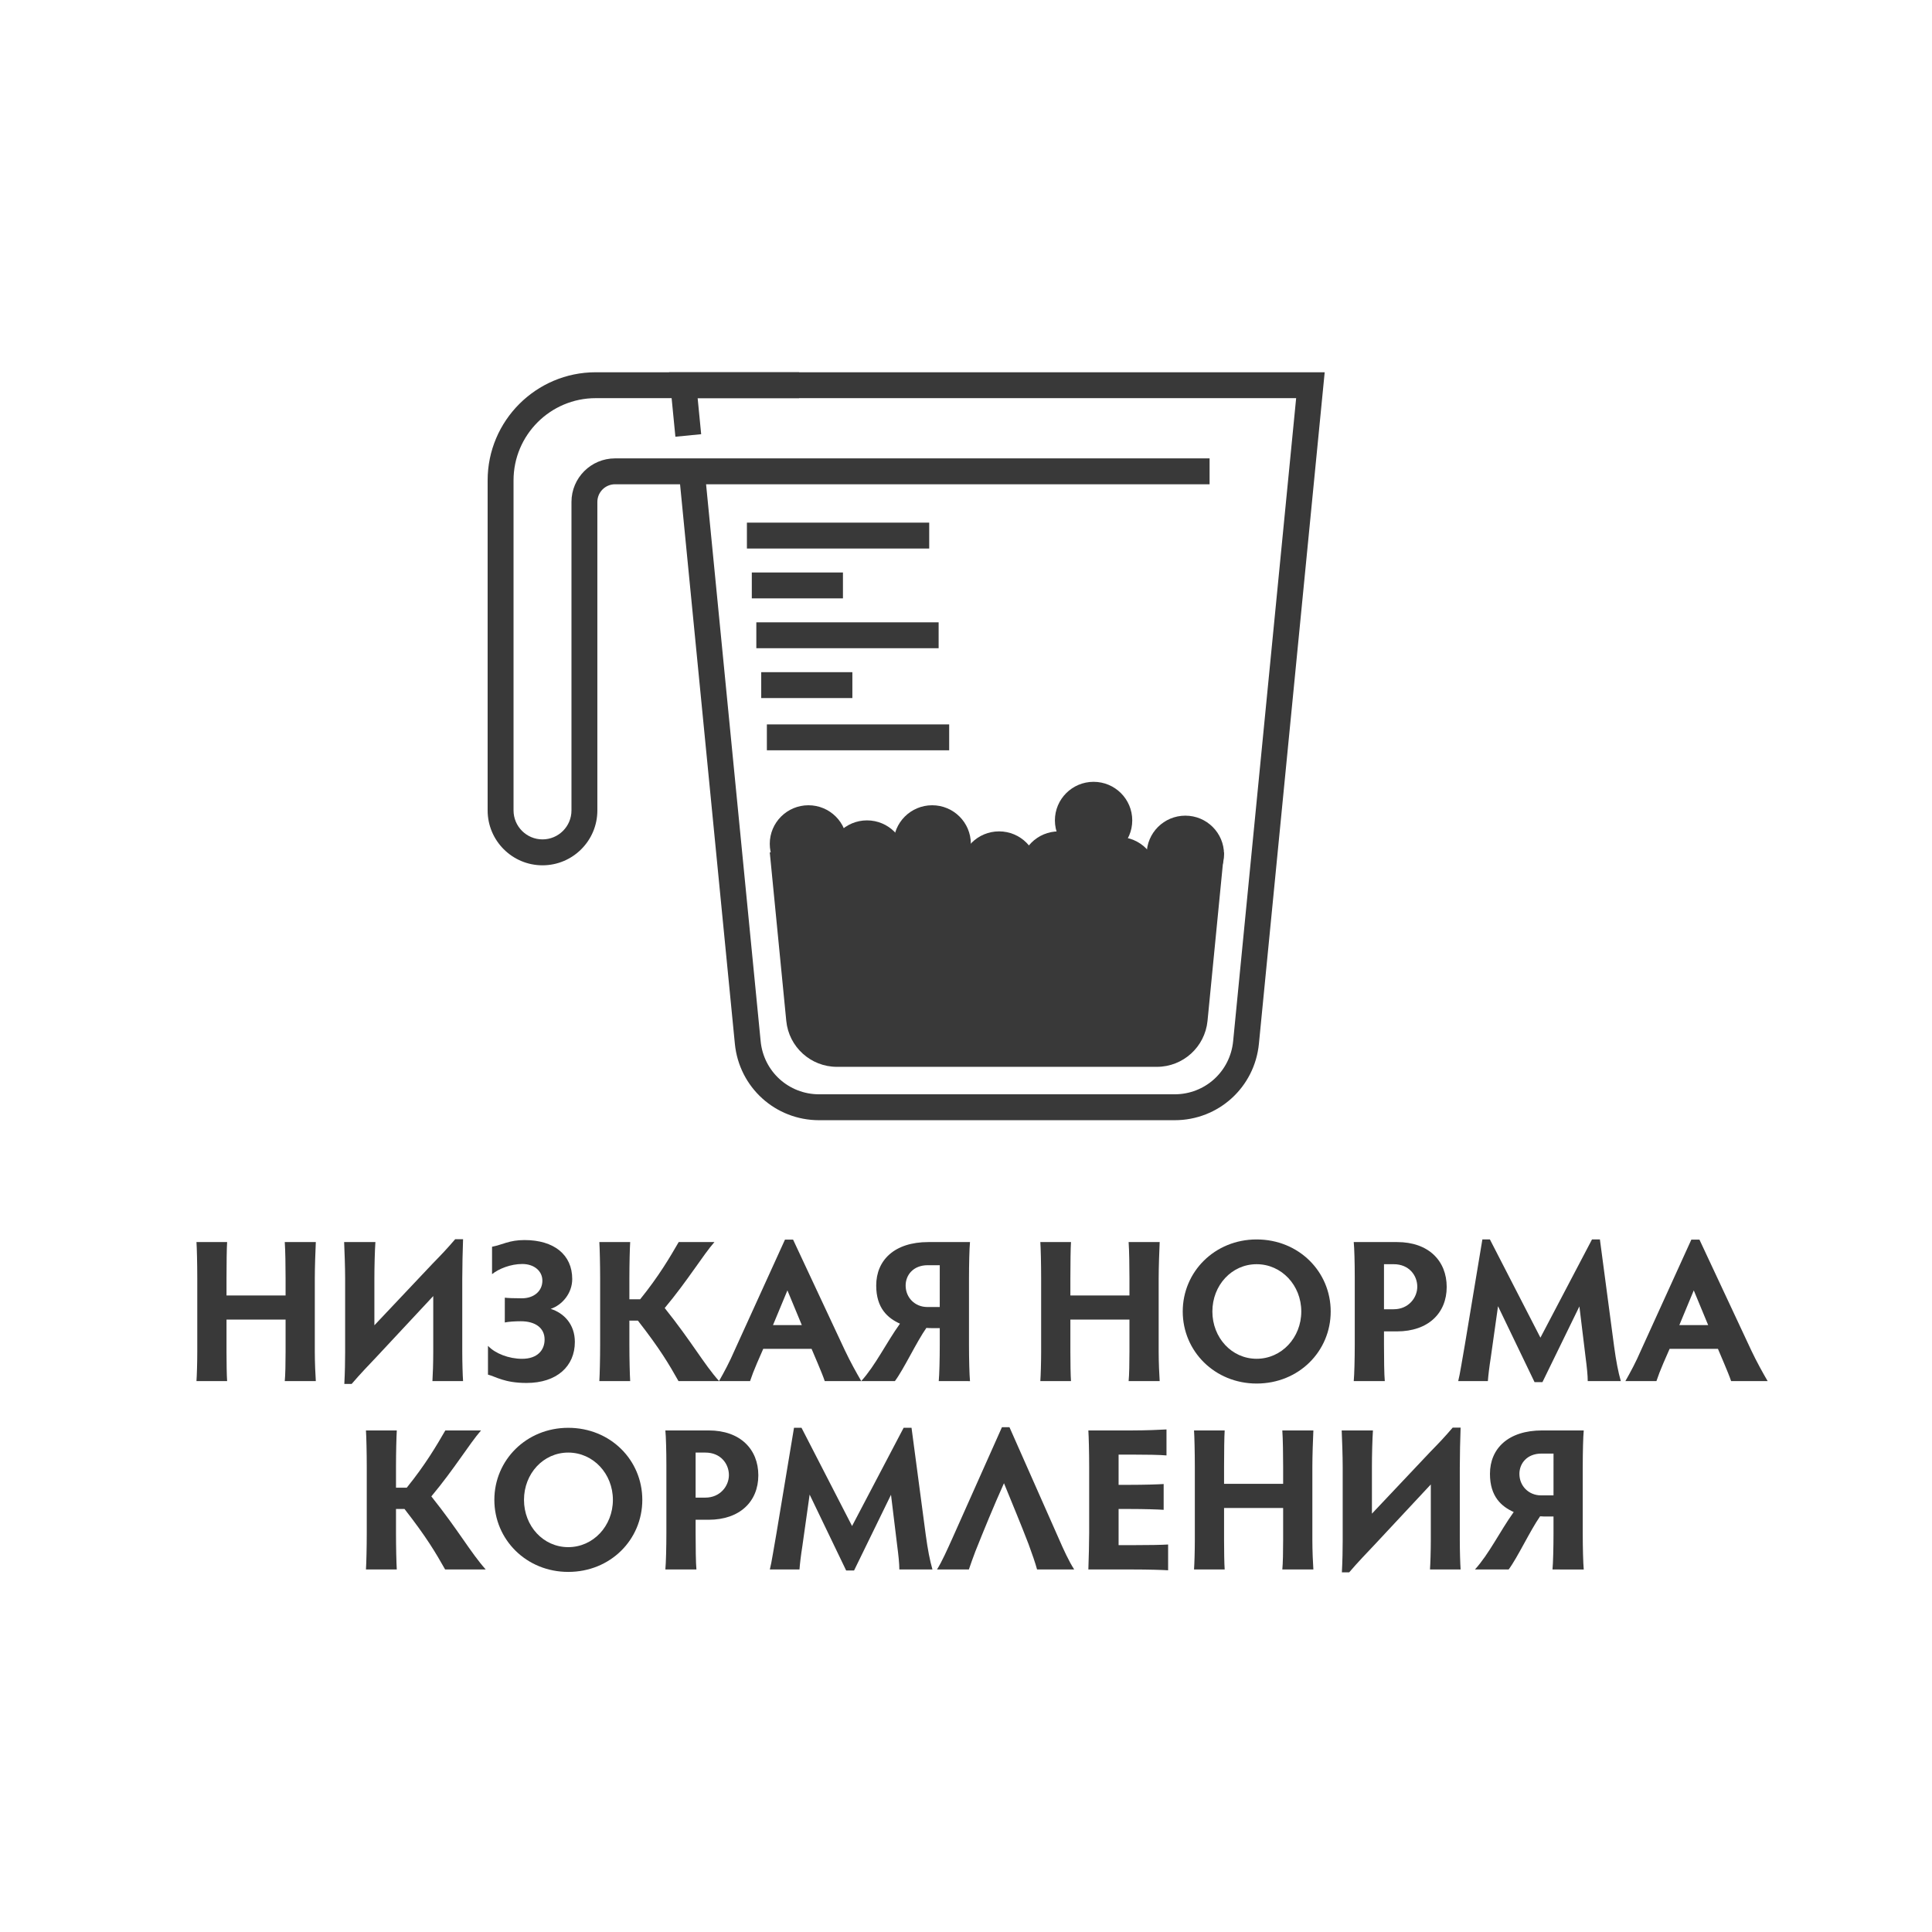<svg width="120" height="120" viewBox="0 0 120 120" fill="none" xmlns="http://www.w3.org/2000/svg">
<path d="M12.203 85.783C12.228 85.43 12.253 84.623 12.253 83.955V79.404C12.253 78.508 12.228 77.488 12.203 77.147H14.107C14.082 77.488 14.069 78.508 14.069 79.404V80.463H17.738V79.404C17.738 78.685 17.725 77.677 17.687 77.147H19.616C19.591 77.702 19.553 78.711 19.553 79.404V83.967C19.553 84.623 19.591 85.43 19.616 85.783H17.687C17.725 85.43 17.738 84.623 17.738 83.955V81.963H14.069V83.967C14.069 84.623 14.081 85.43 14.107 85.783H12.203Z" fill="#393939"/>
<path d="M26.859 85.783C26.884 85.43 26.91 84.623 26.91 83.967V80.501L23.43 84.232C22.938 84.75 22.359 85.354 21.841 85.96H21.387C21.425 85.229 21.437 84.522 21.437 83.993V79.404C21.437 78.711 21.399 77.702 21.375 77.147H23.317C23.279 77.677 23.254 78.685 23.254 79.404V82.316L26.872 78.484C27.427 77.916 27.729 77.602 28.271 76.971H28.762C28.737 77.652 28.712 78.686 28.712 79.442V83.955C28.712 84.623 28.737 85.43 28.762 85.783H26.859Z" fill="#393939"/>
<path d="M31.355 80.601C31.519 80.626 31.961 80.64 32.414 80.64C33.158 80.64 33.688 80.198 33.688 79.543C33.688 78.95 33.184 78.509 32.44 78.509C31.721 78.509 30.99 78.799 30.562 79.14V77.438C31.218 77.312 31.621 77.022 32.579 77.022C34.407 77.022 35.542 77.93 35.542 79.443C35.542 80.325 34.924 81.057 34.205 81.296C35.012 81.548 35.705 82.242 35.705 83.351C35.705 84.864 34.583 85.898 32.704 85.898C31.317 85.898 30.776 85.495 30.309 85.381V83.603H30.321C30.762 84.07 31.607 84.398 32.427 84.398C33.385 84.398 33.826 83.856 33.826 83.2C33.826 82.469 33.234 82.065 32.351 82.065C31.985 82.065 31.594 82.09 31.354 82.141L31.355 80.601Z" fill="#393939"/>
<path d="M39.092 82.026V83.526C39.092 84.384 39.117 85.392 39.142 85.783H37.226C37.251 85.392 37.276 84.384 37.276 83.526V79.404C37.276 78.546 37.251 77.526 37.226 77.147H39.142C39.117 77.526 39.092 78.546 39.092 79.404V80.702H39.76C40.932 79.253 41.614 78.08 42.155 77.147H44.374C43.655 77.967 42.71 79.543 41.286 81.244C42.988 83.374 43.719 84.724 44.665 85.783H42.143C41.551 84.736 41.008 83.804 39.621 82.026H39.092Z" fill="#393939"/>
<path d="M51.227 85.783C51.126 85.481 50.962 85.09 50.798 84.698L50.408 83.778H47.407L47.016 84.674C46.827 85.115 46.701 85.442 46.588 85.783H44.659C44.975 85.228 45.315 84.597 45.629 83.867L48.756 76.996H49.26L52.475 83.867C52.815 84.585 53.194 85.266 53.496 85.783H51.227ZM48.908 80.148L48.012 82.304H49.802L48.908 80.148Z" fill="#393939"/>
<path d="M58.307 85.783C58.345 85.392 58.37 84.408 58.37 83.551V82.492H57.929C57.816 82.492 57.689 82.492 57.538 82.48C56.92 83.362 56.139 85.038 55.584 85.783H53.491C54.373 84.812 55.041 83.413 55.899 82.215C55.142 81.875 54.423 81.257 54.423 79.845C54.423 78.281 55.545 77.147 57.664 77.147H60.248C60.21 77.526 60.186 78.546 60.186 79.404V83.552C60.186 84.409 60.211 85.392 60.248 85.784L58.307 85.783ZM58.37 78.584H57.626C56.718 78.584 56.251 79.202 56.251 79.845C56.251 80.589 56.819 81.181 57.6 81.181H58.369L58.37 78.584Z" fill="#393939"/>
<path d="M64.617 85.783C64.642 85.43 64.667 84.623 64.667 83.955V79.404C64.667 78.508 64.642 77.488 64.617 77.147H66.521C66.496 77.488 66.483 78.508 66.483 79.404V80.463H70.152V79.404C70.152 78.685 70.139 77.677 70.101 77.147H72.03C72.005 77.702 71.967 78.711 71.967 79.404V83.967C71.967 84.623 72.005 85.43 72.03 85.783H70.101C70.139 85.43 70.152 84.623 70.152 83.955V81.963H66.483V83.967C66.483 84.623 66.495 85.43 66.521 85.783H64.617Z" fill="#393939"/>
<path d="M78.051 76.984C80.673 76.984 82.652 78.988 82.652 81.459C82.652 83.93 80.673 85.934 78.051 85.934C75.454 85.934 73.462 83.929 73.462 81.459C73.462 78.987 75.453 76.984 78.051 76.984ZM78.051 84.396C79.601 84.396 80.825 83.085 80.825 81.459C80.825 79.833 79.602 78.522 78.051 78.522C76.5 78.522 75.303 79.833 75.303 81.459C75.303 83.085 76.5 84.396 78.051 84.396Z" fill="#393939"/>
<path d="M85.962 83.526C85.962 84.384 85.974 85.392 86.012 85.783H84.083C84.121 85.392 84.146 84.384 84.146 83.526V79.291C84.146 78.433 84.121 77.526 84.083 77.147H86.781C88.735 77.147 89.857 78.319 89.857 79.933C89.857 81.56 88.71 82.695 86.769 82.695H85.962V83.526ZM85.962 81.32H86.567C87.487 81.32 88.03 80.601 88.03 79.921C88.03 79.228 87.526 78.522 86.567 78.522H85.962V81.32Z" fill="#393939"/>
<path d="M90.572 85.783C90.685 85.354 90.824 84.408 90.989 83.501L92.073 76.983H92.54L95.679 83.084L98.882 76.983H99.373L100.255 83.627C100.382 84.56 100.507 85.203 100.672 85.783H98.617C98.617 85.43 98.566 84.925 98.478 84.257L98.099 81.143L95.805 85.845H95.313L93.045 81.131L92.591 84.346C92.503 84.901 92.44 85.43 92.414 85.783H90.572Z" fill="#393939"/>
<path d="M107.523 85.783C107.422 85.481 107.258 85.09 107.094 84.698L106.704 83.778H103.703L103.312 84.674C103.123 85.115 102.997 85.442 102.884 85.783H100.955C101.271 85.228 101.611 84.597 101.925 83.867L105.052 76.996H105.556L108.771 83.867C109.111 84.585 109.49 85.266 109.792 85.783H107.523ZM105.203 80.148L104.307 82.304H106.097L105.203 80.148Z" fill="#393939"/>
<path d="M24.596 93.726V95.226C24.596 96.084 24.62 97.092 24.645 97.483H22.73C22.756 97.092 22.78 96.084 22.78 95.226V91.104C22.78 90.246 22.756 89.226 22.73 88.847H24.646C24.622 89.226 24.596 90.246 24.596 91.104V92.402H25.265C26.436 90.953 27.119 89.78 27.66 88.847H29.878C29.16 89.667 28.215 91.243 26.791 92.944C28.492 95.074 29.224 96.424 30.169 97.483H27.648C27.055 96.436 26.512 95.504 25.125 93.726H24.596Z" fill="#393939"/>
<path d="M35.294 88.684C37.916 88.684 39.895 90.688 39.895 93.159C39.895 95.63 37.916 97.634 35.294 97.634C32.697 97.634 30.705 95.629 30.705 93.159C30.706 90.687 32.697 88.684 35.294 88.684ZM35.294 96.096C36.844 96.096 38.068 94.785 38.068 93.159C38.068 91.533 36.845 90.222 35.294 90.222C33.744 90.222 32.546 91.533 32.546 93.159C32.546 94.785 33.744 96.096 35.294 96.096Z" fill="#393939"/>
<path d="M43.206 95.226C43.206 96.084 43.218 97.092 43.256 97.483H41.327C41.365 97.092 41.39 96.084 41.39 95.226V90.991C41.39 90.133 41.365 89.226 41.327 88.847H44.025C45.979 88.847 47.101 90.019 47.101 91.633C47.101 93.26 45.954 94.395 44.013 94.395H43.206V95.226ZM43.206 93.02H43.811C44.731 93.02 45.274 92.301 45.274 91.621C45.274 90.928 44.77 90.222 43.811 90.222H43.206V93.02Z" fill="#393939"/>
<path d="M47.816 97.483C47.929 97.054 48.068 96.108 48.233 95.201L49.317 88.683H49.784L52.923 94.784L56.126 88.683H56.617L57.499 95.327C57.626 96.26 57.751 96.903 57.916 97.483H55.86C55.86 97.13 55.809 96.625 55.721 95.957L55.342 92.843L53.048 97.545H52.556L50.288 92.831L49.834 96.046C49.746 96.601 49.683 97.13 49.657 97.483H47.816Z" fill="#393939"/>
<path d="M58.199 97.483C58.515 96.979 58.842 96.235 59.145 95.567L62.233 88.646H62.7L65.763 95.567C66.053 96.235 66.393 96.979 66.721 97.483H64.414C64.301 97.066 64.112 96.525 63.885 95.907C63.356 94.532 62.927 93.524 62.359 92.125C61.729 93.524 61.136 94.974 60.582 96.36C60.431 96.763 60.292 97.141 60.179 97.482L58.199 97.483Z" fill="#393939"/>
<path d="M69.478 95.971H70.398C71.268 95.971 72.176 95.958 72.554 95.932V97.533C72.176 97.508 71.268 97.483 70.398 97.483H67.6C67.625 96.79 67.65 95.794 67.65 95.226V91.091C67.65 90.222 67.625 89.226 67.6 88.847H70.298C71.155 88.847 72.063 88.809 72.453 88.785V90.399C72.063 90.361 71.155 90.348 70.298 90.348H69.478V92.226H70.197C71.054 92.226 71.886 92.201 72.277 92.176V93.777C71.886 93.752 71.054 93.726 70.197 93.726H69.478V95.971Z" fill="#393939"/>
<path d="M74.163 97.483C74.188 97.13 74.213 96.323 74.213 95.655V91.104C74.213 90.208 74.188 89.188 74.163 88.847H76.067C76.042 89.188 76.029 90.208 76.029 91.104V92.163H79.698V91.104C79.698 90.385 79.685 89.377 79.647 88.847H81.576C81.551 89.402 81.513 90.411 81.513 91.104V95.667C81.513 96.323 81.551 97.13 81.576 97.483H79.647C79.685 97.13 79.698 96.323 79.698 95.655V93.663H76.029V95.667C76.029 96.323 76.041 97.13 76.067 97.483H74.163Z" fill="#393939"/>
<path d="M88.819 97.483C88.844 97.13 88.87 96.323 88.87 95.667V92.201L85.39 95.932C84.898 96.45 84.319 97.054 83.801 97.66H83.347C83.385 96.929 83.397 96.222 83.397 95.693V91.104C83.397 90.411 83.359 89.402 83.335 88.847H85.276C85.238 89.377 85.213 90.385 85.213 91.104V94.016L88.831 90.184C89.386 89.616 89.688 89.302 90.23 88.671H90.721C90.696 89.352 90.671 90.386 90.671 91.142V95.655C90.671 96.323 90.696 97.13 90.721 97.483H88.819Z" fill="#393939"/>
<path d="M96.428 97.483C96.466 97.092 96.491 96.108 96.491 95.251V94.192H96.05C95.937 94.192 95.81 94.192 95.659 94.18C95.041 95.062 94.26 96.739 93.705 97.483H91.612C92.494 96.512 93.162 95.113 94.02 93.915C93.263 93.575 92.544 92.957 92.544 91.545C92.544 89.981 93.666 88.847 95.785 88.847H98.369C98.331 89.226 98.307 90.246 98.307 91.104V95.252C98.307 96.109 98.332 97.092 98.369 97.484L96.428 97.483ZM96.492 90.284H95.748C94.84 90.284 94.373 90.902 94.373 91.545C94.373 92.289 94.941 92.881 95.722 92.881H96.491L96.492 90.284Z" fill="#393939"/>
<path d="M47.812 52.942L48.837 63.41C48.996 65.029 50.358 66.263 51.983 66.263H71.855C73.481 66.263 74.841 65.029 75.001 63.41L76.026 52.942H47.812Z" fill="#393939"/>
<path d="M50.214 54.806C51.541 54.806 52.615 53.734 52.615 52.411C52.615 51.088 51.541 50.016 50.214 50.016C48.888 50.016 47.812 51.088 47.812 52.411C47.812 53.734 48.888 54.806 50.214 54.806Z" fill="#393939"/>
<path d="M67.924 53.35C69.251 53.35 70.326 52.278 70.326 50.955C70.326 49.632 69.251 48.56 67.924 48.56C66.599 48.56 65.522 49.632 65.522 50.955C65.523 52.278 66.599 53.35 67.924 53.35Z" fill="#393939"/>
<path d="M53.851 55.745C55.178 55.745 56.253 54.673 56.253 53.35C56.253 52.027 55.178 50.955 53.851 50.955C52.525 50.955 51.449 52.027 51.449 53.35C51.449 54.673 52.525 55.745 53.851 55.745Z" fill="#393939"/>
<path d="M65.761 56.428C67.087 56.428 68.163 55.356 68.163 54.033C68.163 52.71 67.088 51.638 65.761 51.638C64.434 51.638 63.359 52.71 63.359 54.033C63.36 55.356 64.435 56.428 65.761 56.428Z" fill="#393939"/>
<path d="M69.483 56.78C70.81 56.78 71.885 55.708 71.885 54.385C71.885 53.062 70.81 51.99 69.483 51.99C68.156 51.99 67.081 53.062 67.081 54.385C67.082 55.707 68.157 56.78 69.483 56.78Z" fill="#393939"/>
<path d="M73.624 55.452C74.951 55.452 76.026 54.38 76.026 53.057C76.026 51.734 74.951 50.662 73.624 50.662C72.297 50.662 71.222 51.734 71.222 53.057C71.222 54.38 72.297 55.452 73.624 55.452Z" fill="#393939"/>
<path d="M57.899 54.806C59.225 54.806 60.301 53.734 60.301 52.411C60.301 51.088 59.226 50.016 57.899 50.016C56.572 50.016 55.497 51.088 55.497 52.411C55.497 53.734 56.572 54.806 57.899 54.806Z" fill="#393939"/>
<path d="M62.054 56.428C63.381 56.428 64.456 55.356 64.456 54.033C64.456 52.71 63.381 51.638 62.054 51.638C60.728 51.638 59.652 52.71 59.652 54.033C59.652 55.356 60.728 56.428 62.054 56.428Z" fill="#393939"/>
<path d="M33.696 53.746C31.817 53.746 30.288 52.218 30.288 50.338V29.834C30.288 26.133 33.299 23.122 37 23.122H49.632V24.73H37C34.186 24.73 31.897 27.02 31.897 29.833V50.337C31.897 51.329 32.704 52.136 33.696 52.136C34.688 52.136 35.495 51.329 35.495 50.337V31.176C35.495 29.684 36.708 28.471 38.2 28.471H75.13V30.079H38.2C37.595 30.079 37.103 30.571 37.103 31.175V50.338C37.104 52.218 35.575 53.746 33.696 53.746Z" fill="#393939"/>
<path d="M72.96 69.578H50.877C48.159 69.578 45.91 67.538 45.644 64.833L42.177 29.44L43.778 29.283L47.246 64.676C47.43 66.553 48.991 67.969 50.877 67.969H72.96C74.846 67.969 76.407 66.553 76.592 64.675L80.506 24.73H43.332L43.551 26.969L41.95 27.126L41.558 23.122H82.279L78.193 64.832C77.927 67.538 75.677 69.578 72.96 69.578Z" fill="#393939"/>
<path d="M57.715 32.462H46.392V34.07H57.715V32.462Z" fill="#393939"/>
<path d="M52.357 35.558H46.696V37.166H52.357V35.558Z" fill="#393939"/>
<path d="M58.3 38.654H46.977V40.262H58.3V38.654Z" fill="#393939"/>
<path d="M52.942 41.75H47.281V43.358H52.942V41.75Z" fill="#393939"/>
<path d="M58.955 44.994H47.632V46.602H58.955V44.994Z" fill="#393939"/>
</svg>
